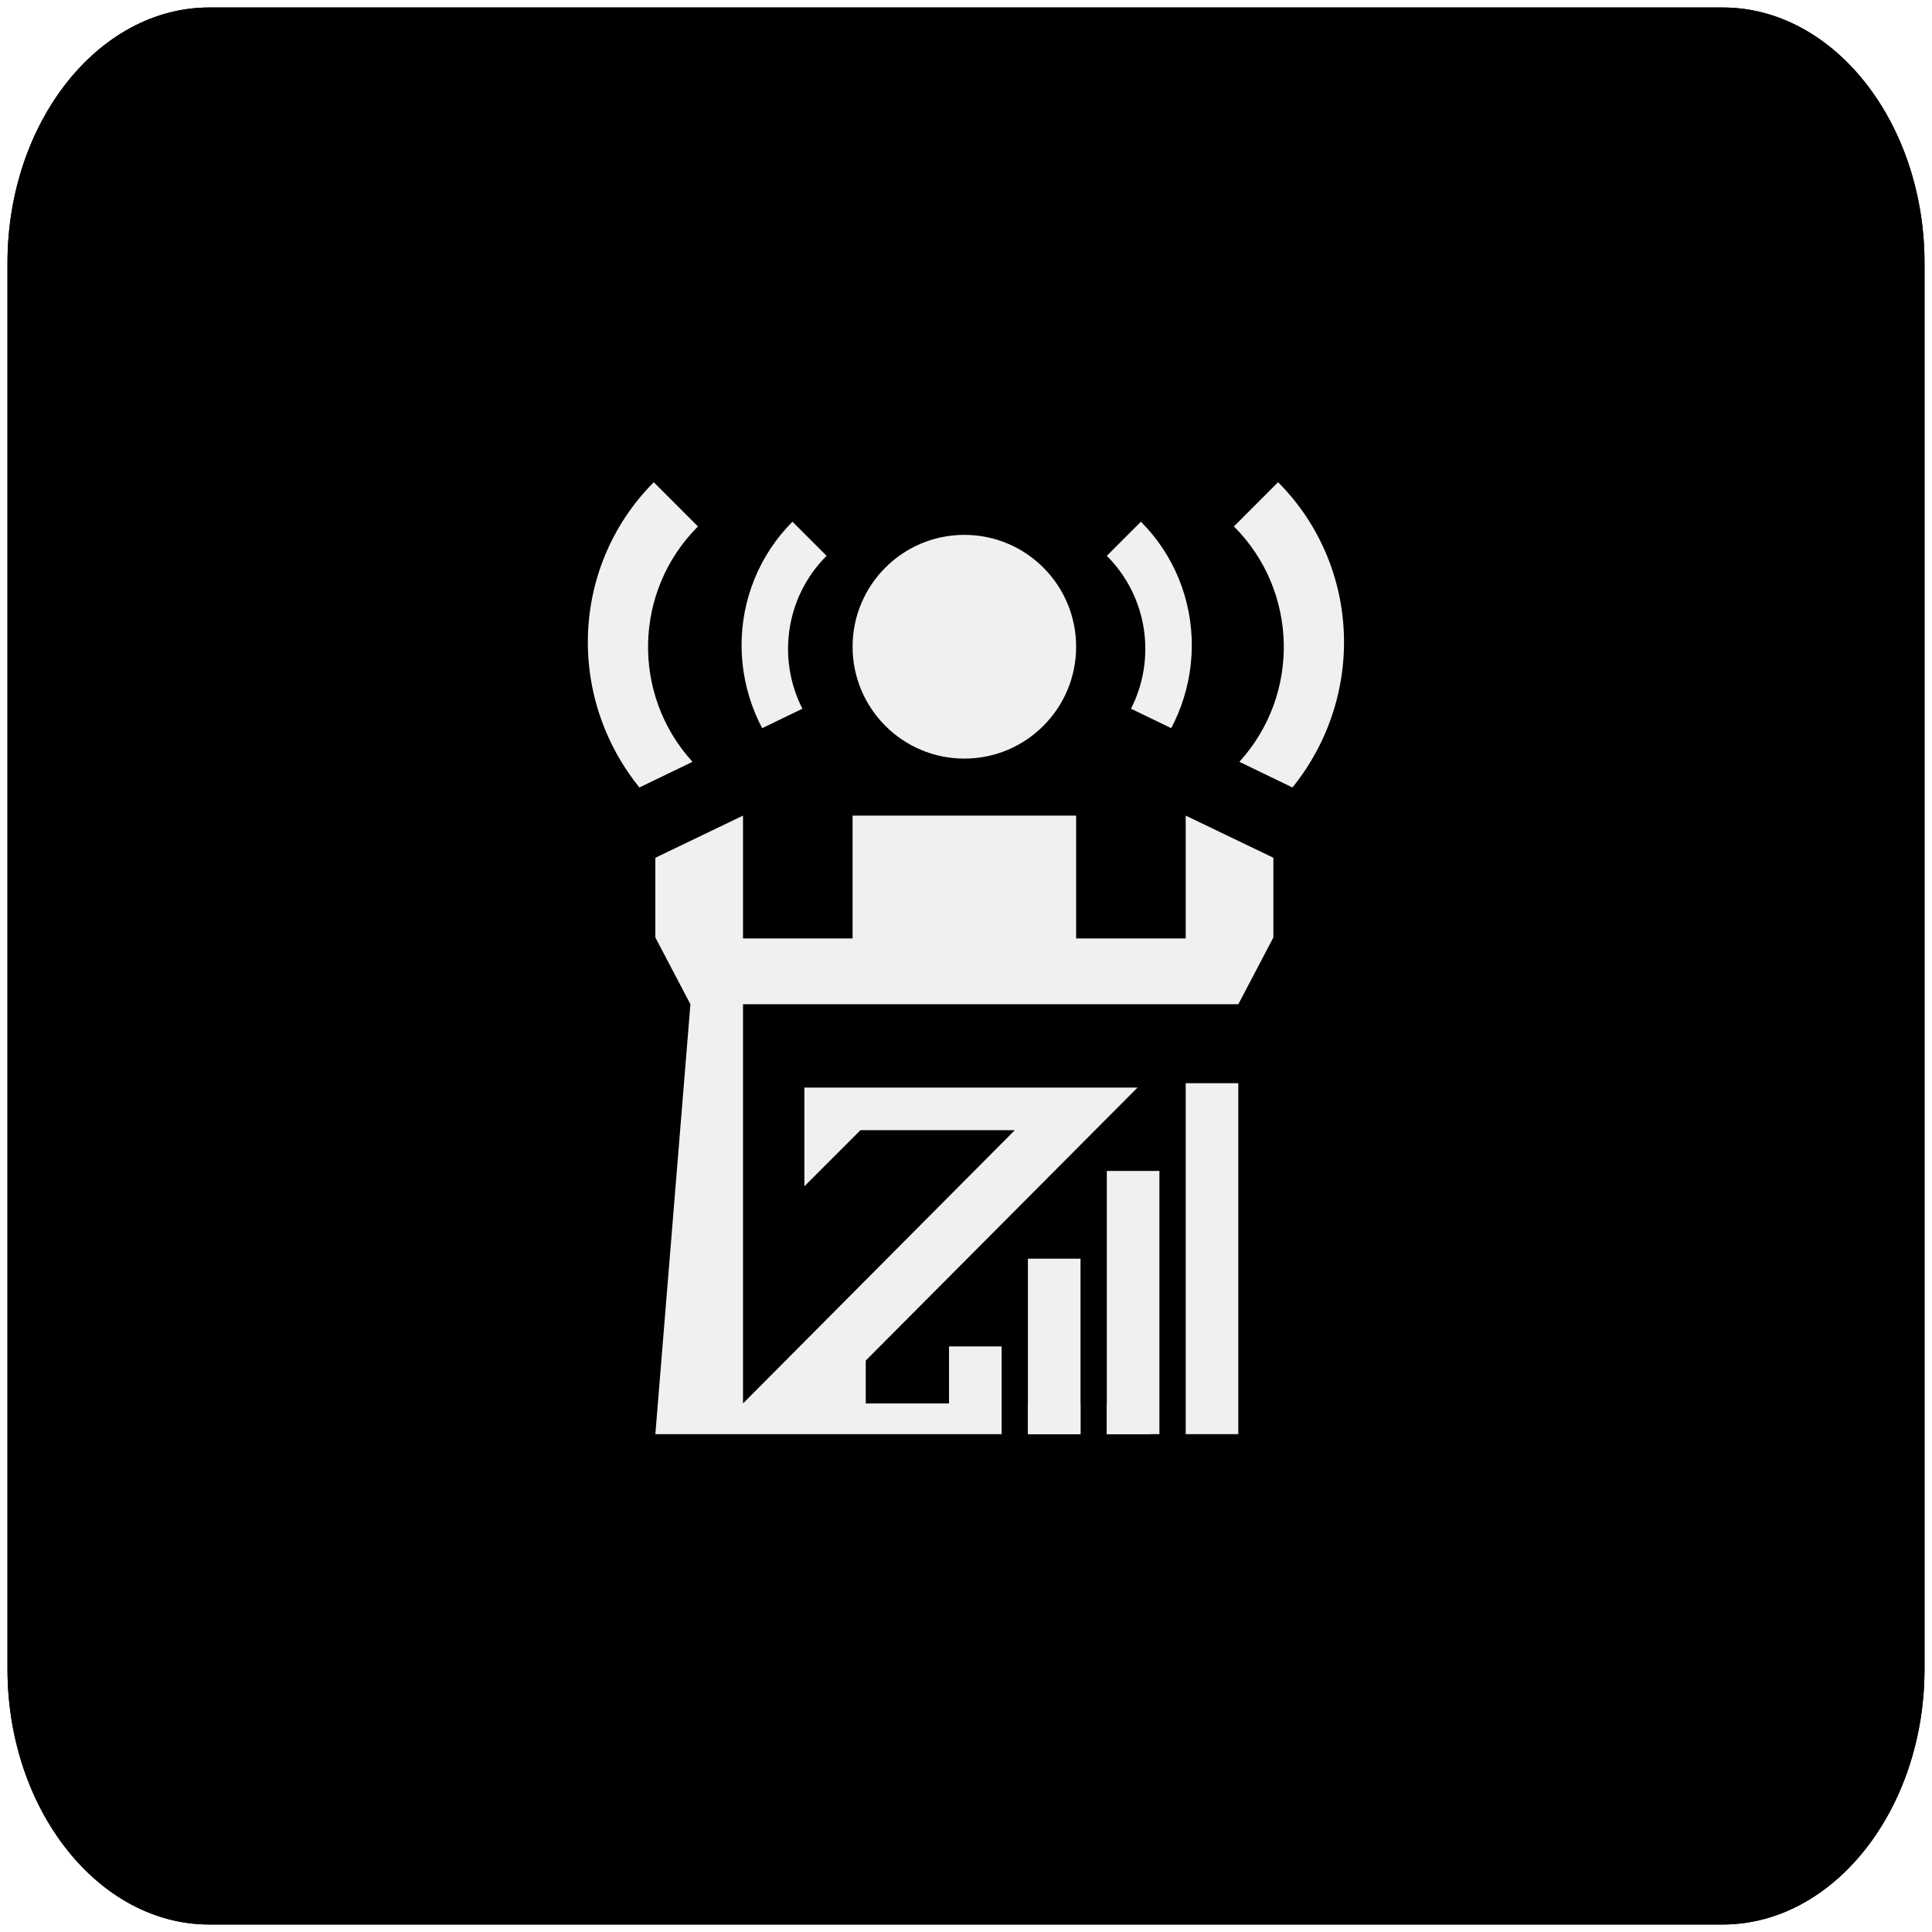 <svg width="1032" height="1032" viewBox="0 0 1032 1032" fill="none" xmlns="http://www.w3.org/2000/svg">
<g filter="url(#filter0_d_90_63)">
<path d="M4 887.466V136.533C4 61.44 52.505 0 111.79 0H920.212C979.495 0 1028 61.44 1028 136.533V887.466C1028 962.56 979.495 1024 920.212 1024H111.79C52.505 1024 4 962.56 4 887.466Z" fill="black"/>
<path d="M111.79 0.5H920.212C979.115 0.5 1027.5 61.6 1027.5 136.533V887.466C1027.5 962.4 979.115 1023.5 920.212 1023.5H111.79C52.886 1023.5 4.5 962.4 4.5 887.466V136.533C4.5 61.599 52.886 0.5 111.79 0.5Z" stroke="black"/>
</g>
<rect x="549.074" y="672.338" width="28.096" height="93.729" fill="#F0F0F0"/>
<rect x="591.218" y="625.474" width="28.096" height="140.593" fill="#F0F0F0"/>
<rect x="633.36" y="578.609" width="28.096" height="187.457" fill="#F0F0F0"/>
<path d="M574.829 501.283H633.362V435.672L680.188 458.175V500.756L661.458 536.431H396.889V749.664L542.086 603.695H459.623L429.667 633.674V580.953H607.607L462.445 726.763V749.664H506.931V719.203H535.026V766.068H506.931V766.066H350.062L368.793 536.431L350.062 500.756V458.175L396.889 435.672V501.283H455.422V435.672H574.829V501.283ZM577.171 766.066H549.074V749.664H577.171V766.066ZM614.632 766.066H591.219V749.664H614.632V766.066Z" fill="#F0F0F0"/>
<ellipse cx="515.125" cy="345.458" rx="59.704" ry="59.752" fill="#F0F0F0"/>
<path d="M372.816 281.2C338.28 315.765 337.311 371.198 369.904 406.937L341.539 420.641C334.176 411.529 328.124 401.41 323.586 390.58C317.359 375.718 314.102 359.809 314.002 343.764C313.902 327.719 316.962 311.85 323.005 297.065C329.048 282.279 337.957 268.864 349.224 257.589L372.816 281.2Z" fill="#F0F0F0"/>
<path d="M659.111 281.197C693.647 315.762 694.616 371.195 662.023 406.933L690.388 420.638C697.751 411.526 703.804 401.407 708.342 390.576C714.569 375.714 717.825 359.805 717.925 343.76C718.024 327.715 714.965 311.846 708.922 297.061C702.879 282.275 693.97 268.86 682.704 257.585L659.111 281.197Z" fill="#F0F0F0"/>
<path d="M441.519 296.902H441.518C419.434 319.004 415.131 352.161 428.606 378.572L407.115 388.955C405.807 386.471 404.605 383.928 403.518 381.332C398.711 369.86 396.197 357.58 396.12 345.194C396.043 332.809 398.405 320.56 403.069 309.147C407.734 297.733 414.611 287.379 423.308 278.676L441.519 296.902Z" fill="#F0F0F0"/>
<path d="M591.218 296.901L591.219 296.902C613.302 319.004 617.606 352.162 604.131 378.573L625.621 388.956C626.93 386.472 628.131 383.929 629.219 381.332C634.026 369.86 636.539 357.581 636.616 345.195C636.693 332.81 634.332 320.561 629.667 309.148C625.002 297.734 618.125 287.379 609.429 278.676L591.218 296.901Z" fill="#F0F0F0"/>
<defs>
<filter id="filter0_d_90_63" x="0" y="0" width="1032" height="1032" filterUnits="userSpaceOnUse" color-interpolation-filters="sRGB">
<feFlood flood-opacity="0" result="BackgroundImageFix"/>
<feColorMatrix in="SourceAlpha" type="matrix" values="0 0 0 0 0 0 0 0 0 0 0 0 0 0 0 0 0 0 127 0" result="hardAlpha"/>
<feOffset dy="4"/>
<feGaussianBlur stdDeviation="2"/>
<feComposite in2="hardAlpha" operator="out"/>
<feColorMatrix type="matrix" values="0 0 0 0 0 0 0 0 0 0 0 0 0 0 0 0 0 0 0.25 0"/>
<feBlend mode="normal" in2="BackgroundImageFix" result="effect1_dropShadow_90_63"/>
<feBlend mode="normal" in="SourceGraphic" in2="effect1_dropShadow_90_63" result="shape"/>
</filter>
</defs>
</svg>
